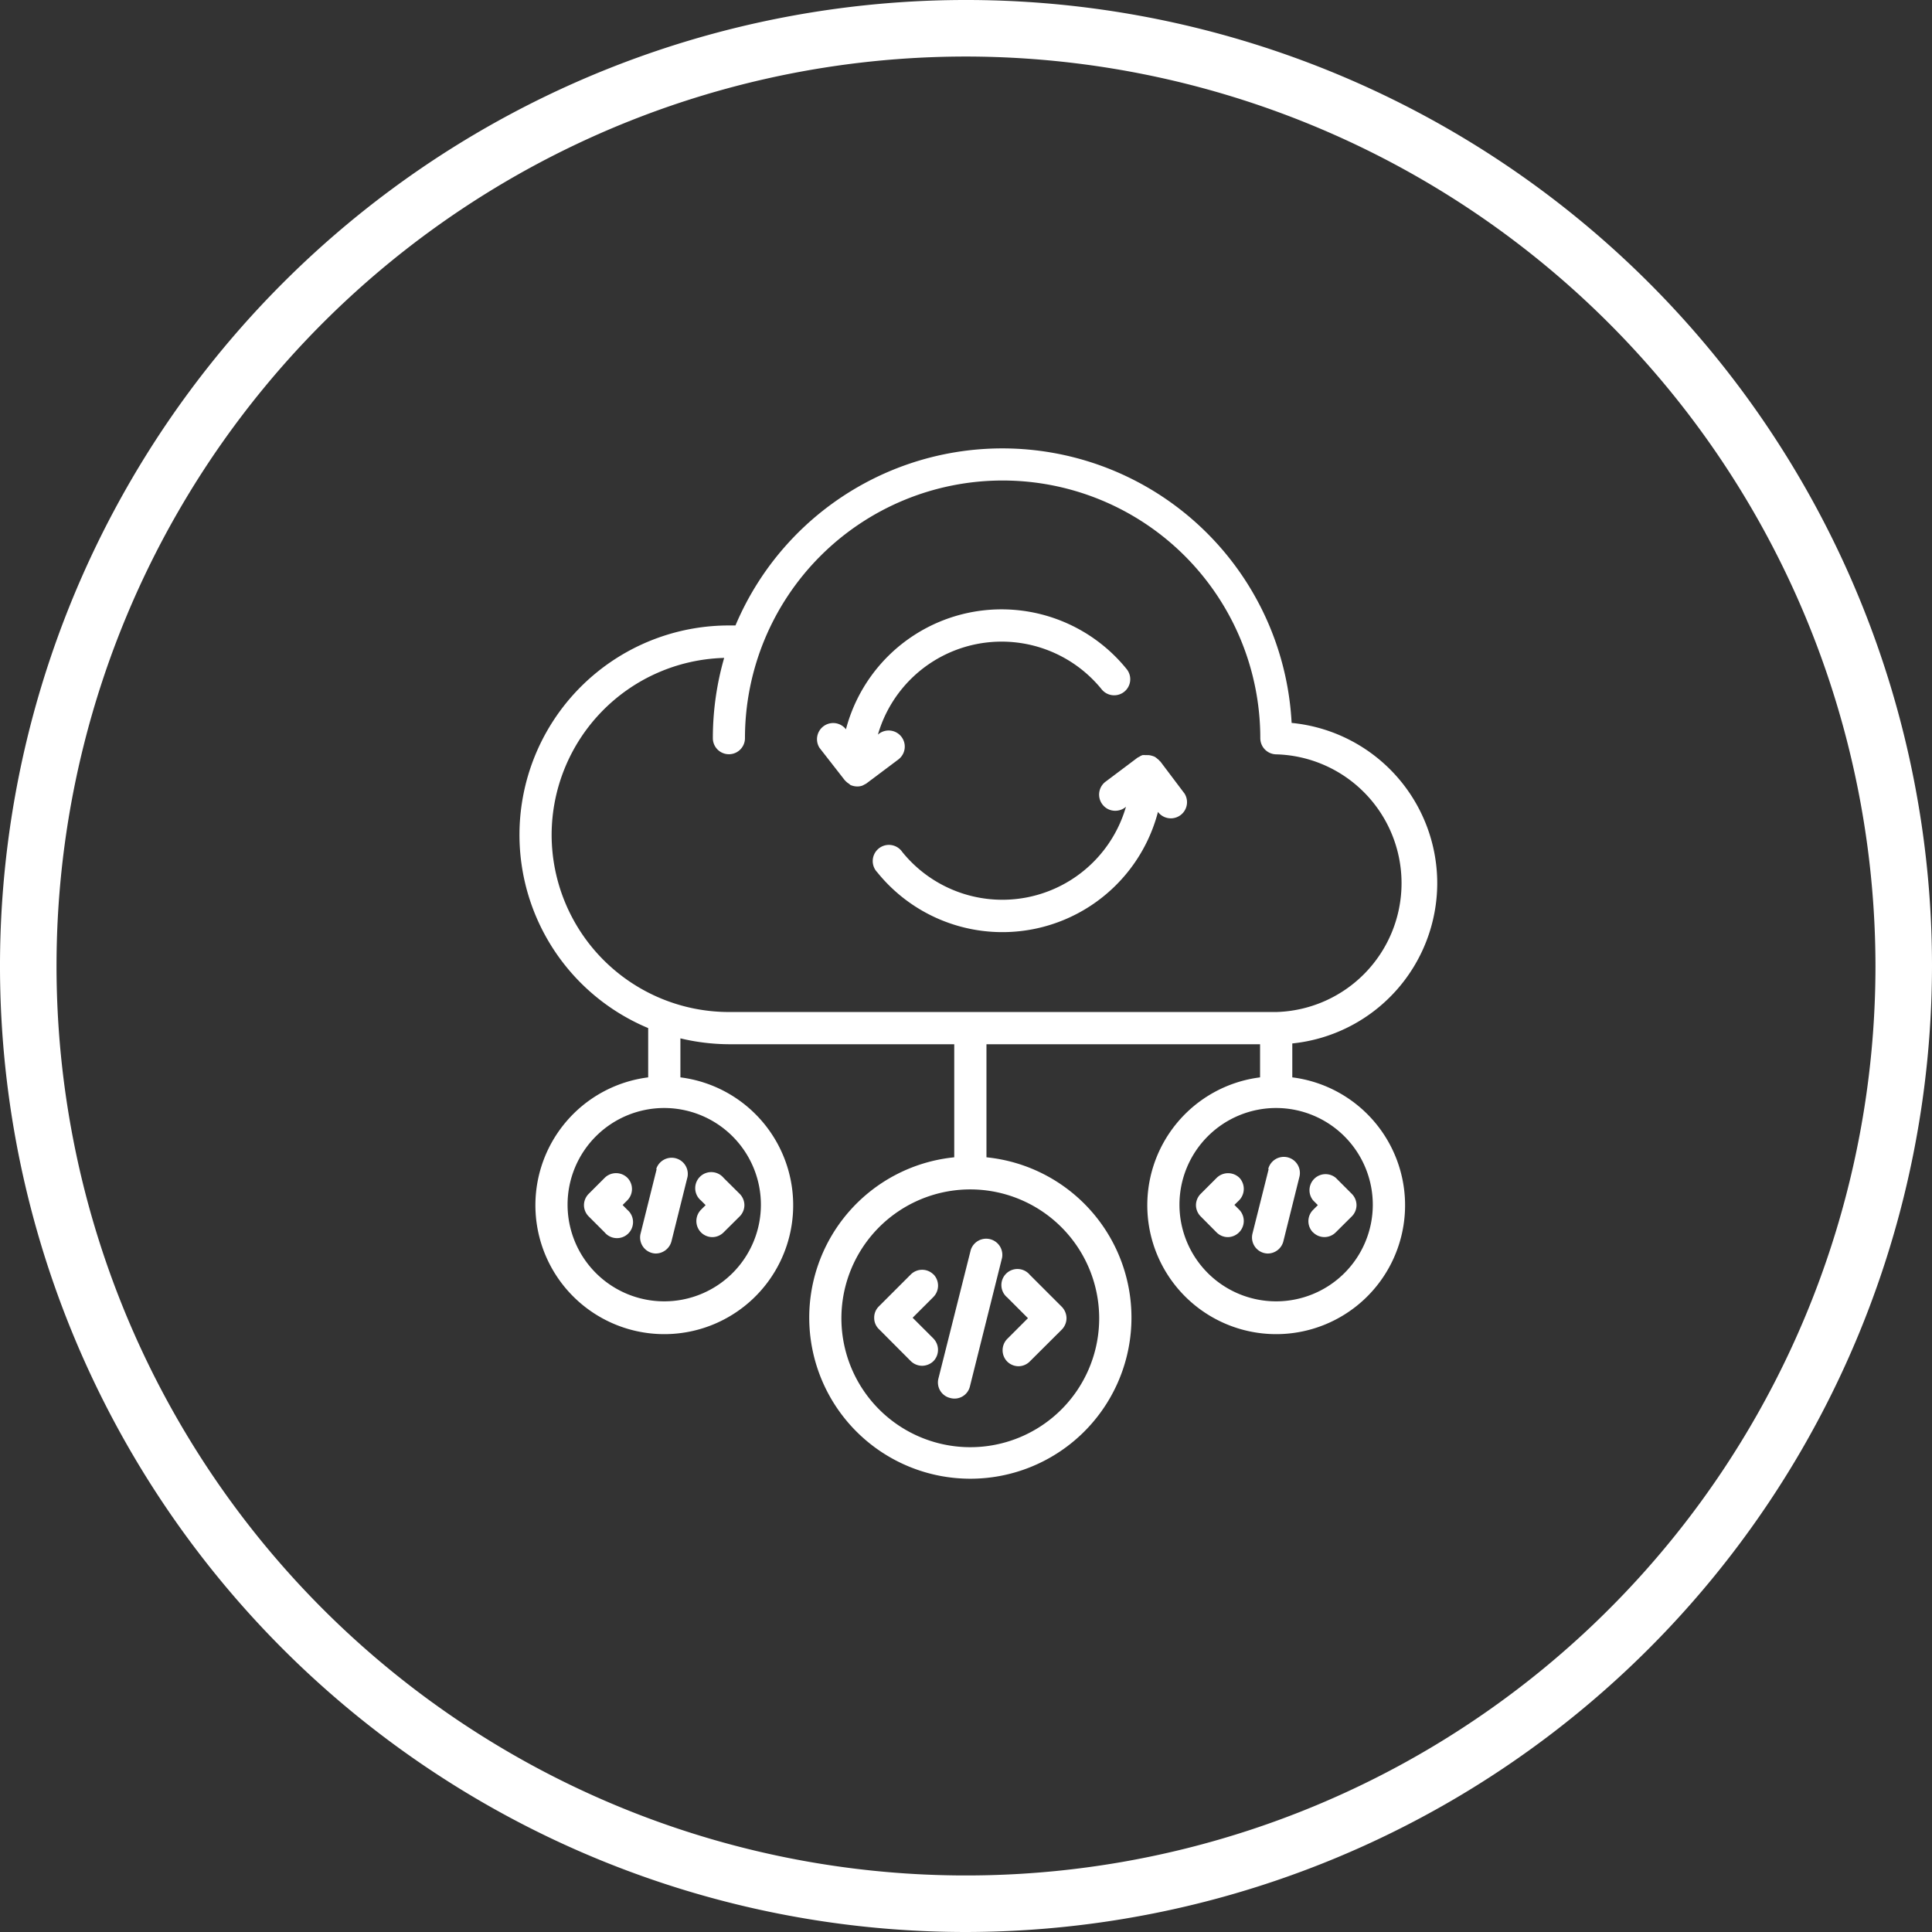 <svg xmlns="http://www.w3.org/2000/svg" viewBox="0 0 170.88 170.88"><rect x="0" y="0" width="170.88" height="170.88" fill="#333333" stroke="none"/><defs><style>.cls-1{fill:#fff;}</style></defs><g id="Livello_2" data-name="Livello 2"><g id="Livello_1-2" data-name="Livello 1"><path class="cls-1" d="M100.78,66.93l-.15.07-2.85,2.14a1.43,1.43,0,0,0-.28,2,1.41,1.41,0,0,0,1.14.57,1.45,1.45,0,0,0,.86-.28l.09-.08a11.38,11.38,0,0,1-19.79,4,1.43,1.43,0,1,0-2.21,1.8,14.22,14.22,0,0,0,24.83-5.34l.07.09a1.43,1.43,0,0,0,2.28-1.71l-2.15-2.85s-.05,0-.07-.07l-.22-.19a1.37,1.37,0,0,0-.21-.15,2,2,0,0,0-.26-.09,1.28,1.28,0,0,0-.27-.05l-.11,0a.9.9,0,0,0-.16,0,1.26,1.26,0,0,0-.28,0,2.1,2.1,0,0,0-.26.13Z"/><path class="cls-1" d="M127.12,78.11a14.25,14.25,0,0,0-12.88-14.17,25.62,25.62,0,0,0-49.19-8.62h-.59a18.52,18.52,0,0,0-7.13,35.61v4.36a11.4,11.4,0,1,0,2.85,0V91.84a18.85,18.85,0,0,0,4.28.52H84.4v10a14.25,14.25,0,1,0,2.85,0v-10h24.2v2.93a11.4,11.4,0,1,0,2.85,0v-3a14.27,14.27,0,0,0,12.82-14.18ZM67.3,106.59A8.55,8.55,0,1,1,58.76,98,8.56,8.56,0,0,1,67.3,106.59Zm29.92,10a11.4,11.4,0,1,1-11.4-11.39A11.41,11.41,0,0,1,97.22,116.57ZM48.79,73.84A15.68,15.68,0,0,1,64.05,58.19a25.65,25.65,0,0,0-1,7.1,1.42,1.42,0,1,0,2.84,0,22.79,22.79,0,0,1,45.58,0,1.43,1.43,0,0,0,1.43,1.43h0a11.4,11.4,0,0,1,0,22.79H64.46A15.69,15.69,0,0,1,48.79,73.84Zm72.63,32.75A8.55,8.55,0,1,1,112.88,98,8.56,8.56,0,0,1,121.42,106.59Z"/><path class="cls-1" d="M89.08,120.42a1.43,1.43,0,0,0,1,.42,1.42,1.42,0,0,0,1-.42l2.84-2.83h0a1.45,1.45,0,0,0,.41-1,1.47,1.47,0,0,0-.41-1h0l-2.84-2.84a1.42,1.42,0,1,0-2,2l1.84,1.84-1.84,1.84A1.43,1.43,0,0,0,89.08,120.42Z"/><path class="cls-1" d="M82.56,112.72a1.42,1.42,0,0,0-2,0l-2.83,2.83h0a1.38,1.38,0,0,0-.41,1,1.37,1.37,0,0,0,.41,1h0l2.83,2.84a1.45,1.45,0,0,0,1,.41,1.47,1.47,0,0,0,1-.41,1.44,1.44,0,0,0,0-2l-1.84-1.84,1.84-1.84a1.43,1.43,0,0,0,0-2Z"/><path class="cls-1" d="M84.05,123.65a1.4,1.4,0,0,0,1.73-1l2.85-11.4a1.43,1.43,0,0,0-2.77-.69L83,121.93A1.41,1.41,0,0,0,84.05,123.65Z"/><path class="cls-1" d="M116.14,109a1.41,1.41,0,0,0,2,0l1.42-1.41h0a1.42,1.42,0,0,0,.42-1,1.43,1.43,0,0,0-.42-1h0l-1.41-1.41a1.42,1.42,0,0,0-2,2l.41.41-.42.42a1.41,1.41,0,0,0,0,2Z"/><path class="cls-1" d="M109.62,104.17a1.44,1.44,0,0,0-2,0l-1.42,1.42h0a1.43,1.43,0,0,0-.42,1,1.42,1.42,0,0,0,.42,1h0L107.6,109a1.42,1.42,0,0,0,1,.42,1.43,1.43,0,0,0,1-2.43l-.42-.42.42-.41A1.44,1.44,0,0,0,109.62,104.17Z"/><path class="cls-1" d="M112.21,103.4l-1.43,5.7a1.42,1.42,0,0,0,1,1.72,1.41,1.41,0,0,0,.35.05,1.43,1.43,0,0,0,1.38-1.08l1.42-5.7a1.42,1.42,0,1,0-2.76-.69Z"/><path class="cls-1" d="M62,109a1.43,1.43,0,0,0,1,.42,1.42,1.42,0,0,0,1-.42l1.42-1.41h0a1.42,1.42,0,0,0,.42-1,1.43,1.43,0,0,0-.42-1h0L64,104.18a1.42,1.42,0,1,0-2,2l.41.41L62,107a1.43,1.43,0,0,0,0,2Z"/><path class="cls-1" d="M55.49,104.17a1.43,1.43,0,0,0-2,0l-1.42,1.42h0a1.43,1.43,0,0,0-.42,1,1.42,1.42,0,0,0,.42,1h0L53.48,109a1.42,1.42,0,1,0,2-2l-.41-.42.41-.41A1.42,1.42,0,0,0,55.49,104.17Z"/><path class="cls-1" d="M58.08,103.4l-1.42,5.7a1.42,1.42,0,0,0,1,1.72,1.33,1.33,0,0,0,.34.05,1.45,1.45,0,0,0,1.39-1.08l1.42-5.7a1.43,1.43,0,0,0-2.77-.69Z"/><path class="cls-1" d="M74.71,69h0l.06.06a1.6,1.6,0,0,0,.35.28s.06.07.1.09h0a1.5,1.5,0,0,0,.6.13h0a1.31,1.31,0,0,0,.44-.07l0,0h0a1.19,1.19,0,0,0,.16-.08l.19-.1h0l2.85-2.14a1.42,1.42,0,1,0-1.72-2.27l-.09.07a11.39,11.39,0,0,1,19.79-4,1.42,1.42,0,1,0,2.21-1.79,14.23,14.23,0,0,0-24.83,5.33l-.06-.08a1.43,1.43,0,0,0-2.28,1.71Z"/><path class="cls-1" d="M85.44,170.88a85.44,85.44,0,1,1,85.44-85.44A85.54,85.54,0,0,1,85.44,170.88ZM85.44,5a80.44,80.44,0,1,0,80.44,80.44A80.52,80.52,0,0,0,85.44,5Z"/></g></g></svg>